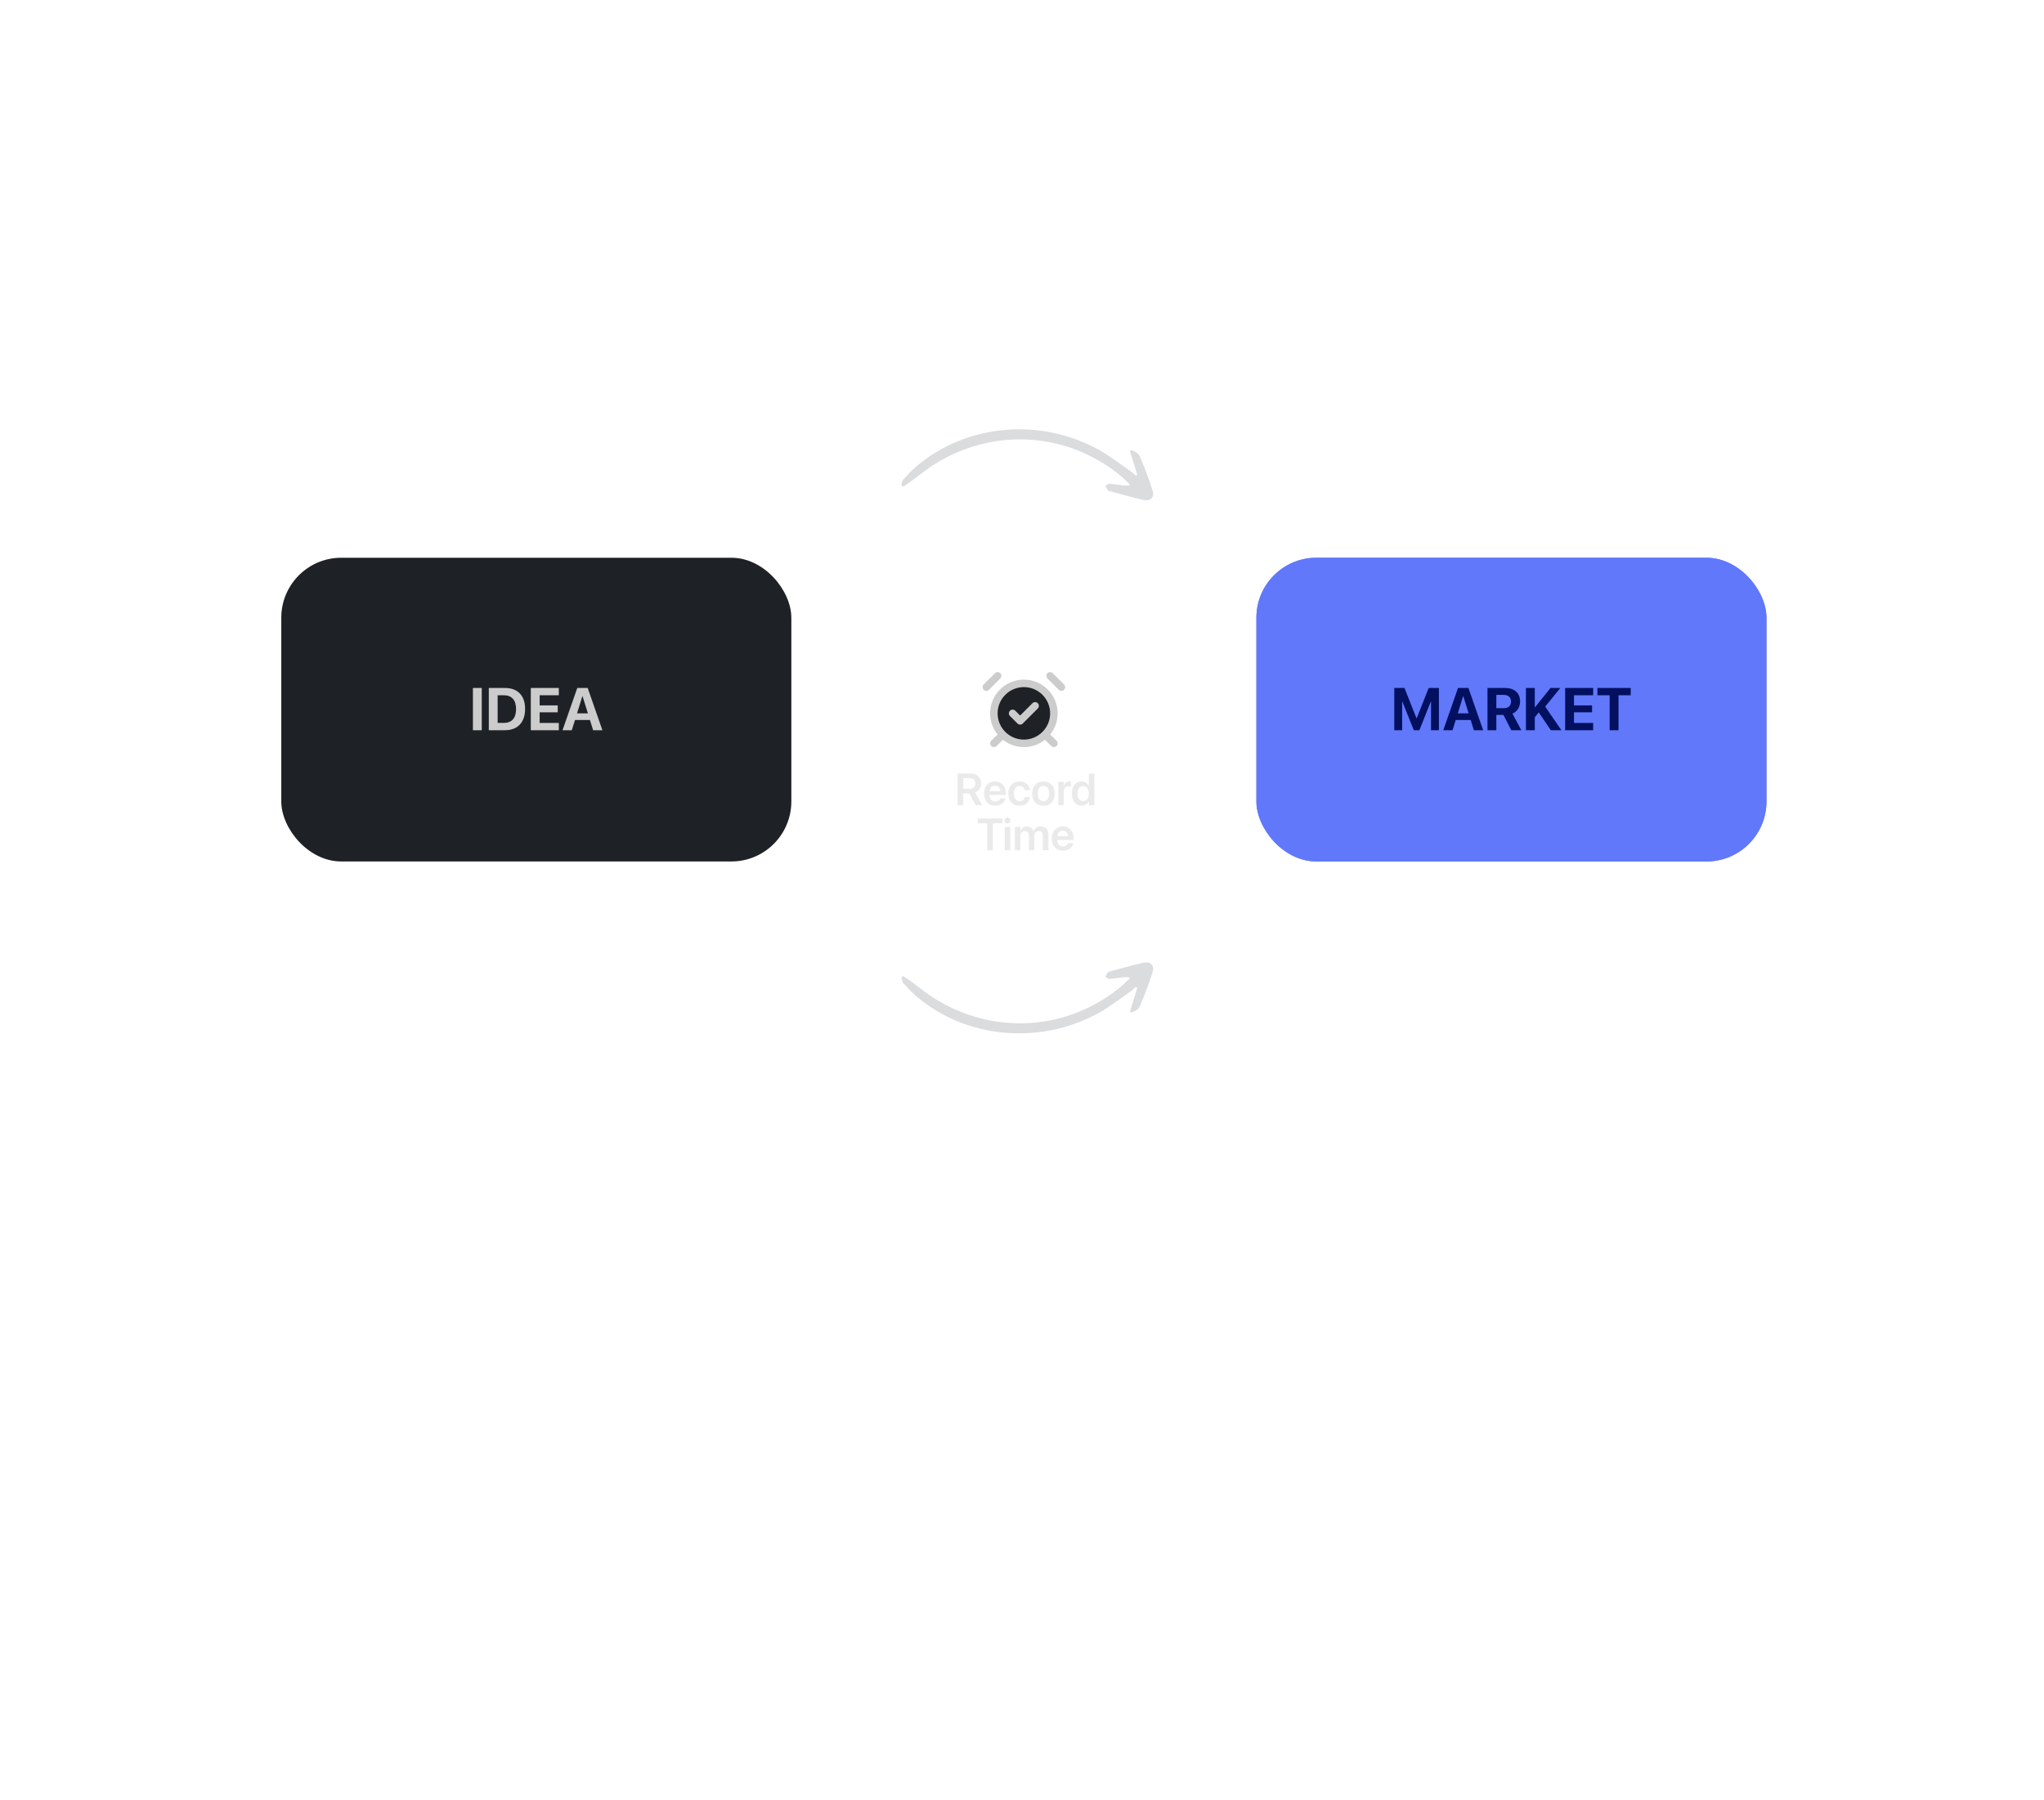 <svg width="545" height="480" viewBox="0 0 545 480" fill="none" xmlns="http://www.w3.org/2000/svg">
<g opacity="0.23">
<path d="M303.241 126.662C302.572 124.527 301.964 122.443 301.223 120.089C302.694 120.147 303.603 120.975 304.015 121.953C305.252 124.886 306.436 127.879 307.344 130.949C307.871 132.702 306.652 133.747 304.87 133.32C301.885 132.648 298.944 131.805 295.951 131.021C295.778 130.978 295.55 130.939 295.485 130.832C295.175 130.463 294.973 130.03 294.715 129.601C295.096 129.404 295.459 128.985 295.8 129.015C296.991 129.094 298.134 129.288 299.273 129.426C299.899 129.491 300.472 129.616 301.349 129.27C300.682 128.648 300.01 127.97 299.342 127.348C284.99 115.09 264.748 113.811 248.814 124.032C246.77 125.363 244.91 126.903 242.931 128.341C242.235 128.842 241.535 129.287 240.839 129.788C240.662 129.689 240.537 129.53 240.36 129.431C240.491 128.917 240.497 128.244 240.864 127.88C242.011 126.617 243.157 125.354 244.485 124.246C257.646 113.168 276.976 111.322 292.679 119.779C295.679 121.403 298.38 123.553 301.176 125.473C301.771 125.876 302.258 126.344 302.8 126.807C302.917 126.855 303.081 126.786 303.241 126.662Z" fill="#62646B"/>
</g>
<g opacity="0.23">
<path d="M303.241 263.416C302.572 265.551 301.964 267.635 301.223 269.989C302.694 269.932 303.603 269.103 304.015 268.126C305.252 265.193 306.436 262.2 307.344 259.13C307.871 257.376 306.652 256.332 304.87 256.758C301.885 257.43 298.944 258.274 295.951 259.057C295.778 259.1 295.55 259.139 295.485 259.246C295.175 259.615 294.973 260.048 294.715 260.477C295.096 260.674 295.459 261.094 295.8 261.063C296.991 260.985 298.134 260.79 299.273 260.652C299.899 260.587 300.472 260.462 301.349 260.808C300.682 261.43 300.01 262.108 299.342 262.731C284.99 274.988 264.748 276.267 248.814 266.046C246.77 264.716 244.91 263.175 242.931 261.737C242.235 261.236 241.535 260.791 240.839 260.291C240.662 260.39 240.537 260.548 240.36 260.647C240.491 261.161 240.497 261.834 240.864 262.198C242.011 263.461 243.157 264.724 244.485 265.833C257.646 276.91 276.976 278.756 292.679 270.299C295.679 268.675 298.38 266.525 301.176 264.606C301.771 264.202 302.258 263.734 302.8 263.271C302.917 263.224 303.081 263.292 303.241 263.416Z" fill="#62646B"/>
</g>
<rect x="75" y="148.742" width="136" height="81" rx="16" fill="#1E2125"/>
<path d="M126.094 194.742V183.469H128.453V194.742H126.094ZM130.328 194.742V183.469H134.633C138.008 183.469 140.008 185.477 140.008 189.047V189.063C140.008 192.641 138.016 194.742 134.633 194.742H130.328ZM132.688 192.789H134.352C136.461 192.789 137.602 191.508 137.602 189.071V189.055C137.602 186.703 136.422 185.414 134.352 185.414H132.688V192.789ZM141.531 194.742V183.469H149V185.414H143.891V188.117H148.711V189.961H143.891V192.797H149V194.742H141.531ZM149.984 194.742L153.922 183.469H156.695L160.625 194.742H158.148L157.297 192.008H153.312L152.461 194.742H149.984ZM155.281 185.656L153.859 190.242H156.75L155.328 185.656H155.281Z" fill="#CCCCCC"/>
<path d="M273 198.242C277.418 198.242 281 194.661 281 190.242C281 185.824 277.418 182.242 273 182.242C268.582 182.242 265 185.824 265 190.242C265 194.661 268.582 198.242 273 198.242Z" fill="#1E2125"/>
<path d="M266 180.242L263 183.242L266 180.242Z" fill="#1E2125"/>
<path d="M283 183.242L280 180.242L283 183.242Z" fill="#1E2125"/>
<path d="M267.38 195.942L265 198.242L267.38 195.942Z" fill="#1E2125"/>
<path d="M278.64 195.912L281 198.242L278.64 195.912Z" fill="#1E2125"/>
<path d="M270 190.242L272 192.242L276 188.242" fill="#1E2125"/>
<path d="M266 180.242L263 183.242M283 183.242L280 180.242M267.38 195.942L265 198.242M278.64 195.912L281 198.242M270 190.242L272 192.242L276 188.242M281 190.242C281 194.661 277.418 198.242 273 198.242C268.582 198.242 265 194.661 265 190.242C265 185.824 268.582 182.242 273 182.242C277.418 182.242 281 185.824 281 190.242Z" stroke="#CCCCCC" stroke-width="2" stroke-linecap="round" stroke-linejoin="round"/>
<g filter="url(#filter0_f_36_12006)">
<rect x="335" y="148.742" width="136" height="81" rx="16" fill="#6178FB"/>
</g>
<rect x="335" y="148.742" width="136" height="81" rx="16" fill="#6178FB"/>
<path d="M371.758 194.742V183.469H374.484L377.688 191.571H377.734L380.938 183.469H383.664V194.742H381.562V187.117H381.492L378.453 194.742H376.969L373.922 187.117H373.859V194.742H371.758ZM384.82 194.742L388.758 183.469H391.531L395.461 194.742H392.984L392.133 192.008H388.148L387.297 194.742H384.82ZM390.117 185.656L388.695 190.242H391.586L390.164 185.656H390.117ZM396.617 194.742V183.469H401.273C403.805 183.469 405.305 184.813 405.305 187.078V187.094C405.305 188.578 404.516 189.813 403.266 190.305L405.641 194.742H402.969L400.867 190.656H398.977V194.742H396.617ZM398.977 188.867H401.016C402.188 188.867 402.891 188.203 402.891 187.094V187.078C402.891 186 402.148 185.313 400.984 185.313H398.977V188.867ZM406.867 194.742V183.469H409.227V188.625H409.281L413.414 183.469H416.039L412 188.446L416.328 194.742H413.508L410.281 189.985L409.227 191.289V194.742H406.867ZM417.32 194.742V183.469H424.789V185.414H419.68V188.117H424.5V189.961H419.68V192.797H424.789V194.742H417.32ZM429.188 194.742V185.414H425.93V183.469H434.812V185.414H431.547V194.742H429.188Z" fill="#02105F"/>
<path d="M255.324 214.742V206.287H258.699C260.504 206.287 261.605 207.289 261.605 208.924V208.936C261.605 210.073 260.996 210.992 260.012 211.35L261.857 214.742H260.135L258.471 211.578H256.836V214.742H255.324ZM256.836 210.383H258.541C259.496 210.383 260.059 209.856 260.059 208.948V208.936C260.059 208.051 259.461 207.512 258.512 207.512H256.836V210.383ZM265.373 214.865C263.51 214.865 262.385 213.629 262.385 211.655V211.649C262.385 209.692 263.527 208.403 265.303 208.403C267.078 208.403 268.18 209.651 268.18 211.526V211.994H263.832C263.855 213.084 264.453 213.729 265.402 213.729C266.129 213.729 266.604 213.342 266.744 212.926L266.756 212.885H268.121L268.104 212.949C267.91 213.905 266.996 214.865 265.373 214.865ZM265.32 209.545C264.547 209.545 263.967 210.067 263.85 211.022H266.762C266.656 210.037 266.094 209.545 265.32 209.545ZM271.865 214.865C270.02 214.865 268.865 213.623 268.865 211.631V211.625C268.865 209.645 270.037 208.403 271.848 208.403C273.482 208.403 274.502 209.44 274.59 210.682L274.596 210.729H273.219L273.207 210.676C273.084 210.073 272.639 209.586 271.865 209.586C270.945 209.586 270.354 210.365 270.354 211.637V211.643C270.354 212.938 270.951 213.688 271.871 213.688C272.609 213.688 273.078 213.248 273.213 212.598L273.225 212.545H274.602L274.596 212.586C274.484 213.881 273.436 214.865 271.865 214.865ZM278.223 214.865C276.395 214.865 275.217 213.647 275.217 211.637V211.625C275.217 209.633 276.412 208.403 278.217 208.403C280.027 208.403 281.229 209.621 281.229 211.625V211.637C281.229 213.653 280.045 214.865 278.223 214.865ZM278.229 213.688C279.148 213.688 279.74 212.938 279.74 211.637V211.625C279.74 210.33 279.143 209.586 278.217 209.586C277.309 209.586 276.705 210.336 276.705 211.625V211.637C276.705 212.944 277.297 213.688 278.229 213.688ZM282.166 214.742V208.531H283.625V209.604H283.654C283.848 208.854 284.363 208.403 285.078 208.403C285.26 208.403 285.43 208.432 285.541 208.461V209.78C285.418 209.733 285.195 209.698 284.949 209.698C284.123 209.698 283.625 210.219 283.625 211.139V214.742H282.166ZM288.365 214.865C286.795 214.865 285.799 213.635 285.799 211.637V211.631C285.799 209.627 286.801 208.403 288.359 208.403C289.238 208.403 289.947 208.854 290.299 209.598H290.334V206.287H291.793V214.742H290.334V213.688H290.299C289.947 214.42 289.262 214.865 288.365 214.865ZM288.805 213.635C289.707 213.635 290.334 212.856 290.334 211.637V211.631C290.334 210.418 289.701 209.633 288.805 209.633C287.873 209.633 287.287 210.395 287.287 211.631V211.637C287.287 212.873 287.867 213.635 288.805 213.635ZM263.223 226.742V219.559H260.691V218.287H267.254V219.559H264.729V226.742H263.223ZM268.637 219.641C268.18 219.641 267.822 219.278 267.822 218.844C267.822 218.399 268.18 218.041 268.637 218.041C269.094 218.041 269.445 218.399 269.445 218.844C269.445 219.278 269.094 219.641 268.637 219.641ZM267.904 226.742V220.531H269.363V226.742H267.904ZM270.605 226.742V220.531H272.064V221.528H272.094C272.357 220.848 272.996 220.403 273.816 220.403C274.684 220.403 275.311 220.86 275.539 221.656H275.574C275.873 220.883 276.611 220.403 277.508 220.403C278.732 220.403 279.535 221.235 279.535 222.477V226.742H278.076V222.84C278.076 222.073 277.678 221.633 276.963 221.633C276.26 221.633 275.779 222.155 275.779 222.905V226.742H274.361V222.764C274.361 222.067 273.939 221.633 273.26 221.633C272.557 221.633 272.064 222.184 272.064 222.94V226.742H270.605ZM283.438 226.865C281.574 226.865 280.449 225.629 280.449 223.655V223.649C280.449 221.692 281.592 220.403 283.367 220.403C285.143 220.403 286.244 221.651 286.244 223.526V223.994H281.896C281.92 225.084 282.518 225.729 283.467 225.729C284.193 225.729 284.668 225.342 284.809 224.926L284.82 224.885H286.186L286.168 224.949C285.975 225.905 285.061 226.865 283.438 226.865ZM283.385 221.545C282.611 221.545 282.031 222.067 281.914 223.022H284.826C284.721 222.037 284.158 221.545 283.385 221.545Z" fill="#CCCCCC" fill-opacity="0.42"/>
<defs>
<filter id="filter0_f_36_12006" x="85" y="-101.258" width="636" height="581" filterUnits="userSpaceOnUse" color-interpolation-filters="sRGB">
<feFlood flood-opacity="0" result="BackgroundImageFix"/>
<feBlend mode="normal" in="SourceGraphic" in2="BackgroundImageFix" result="shape"/>
<feGaussianBlur stdDeviation="125" result="effect1_foregroundBlur_36_12006"/>
</filter>
</defs>
</svg>
